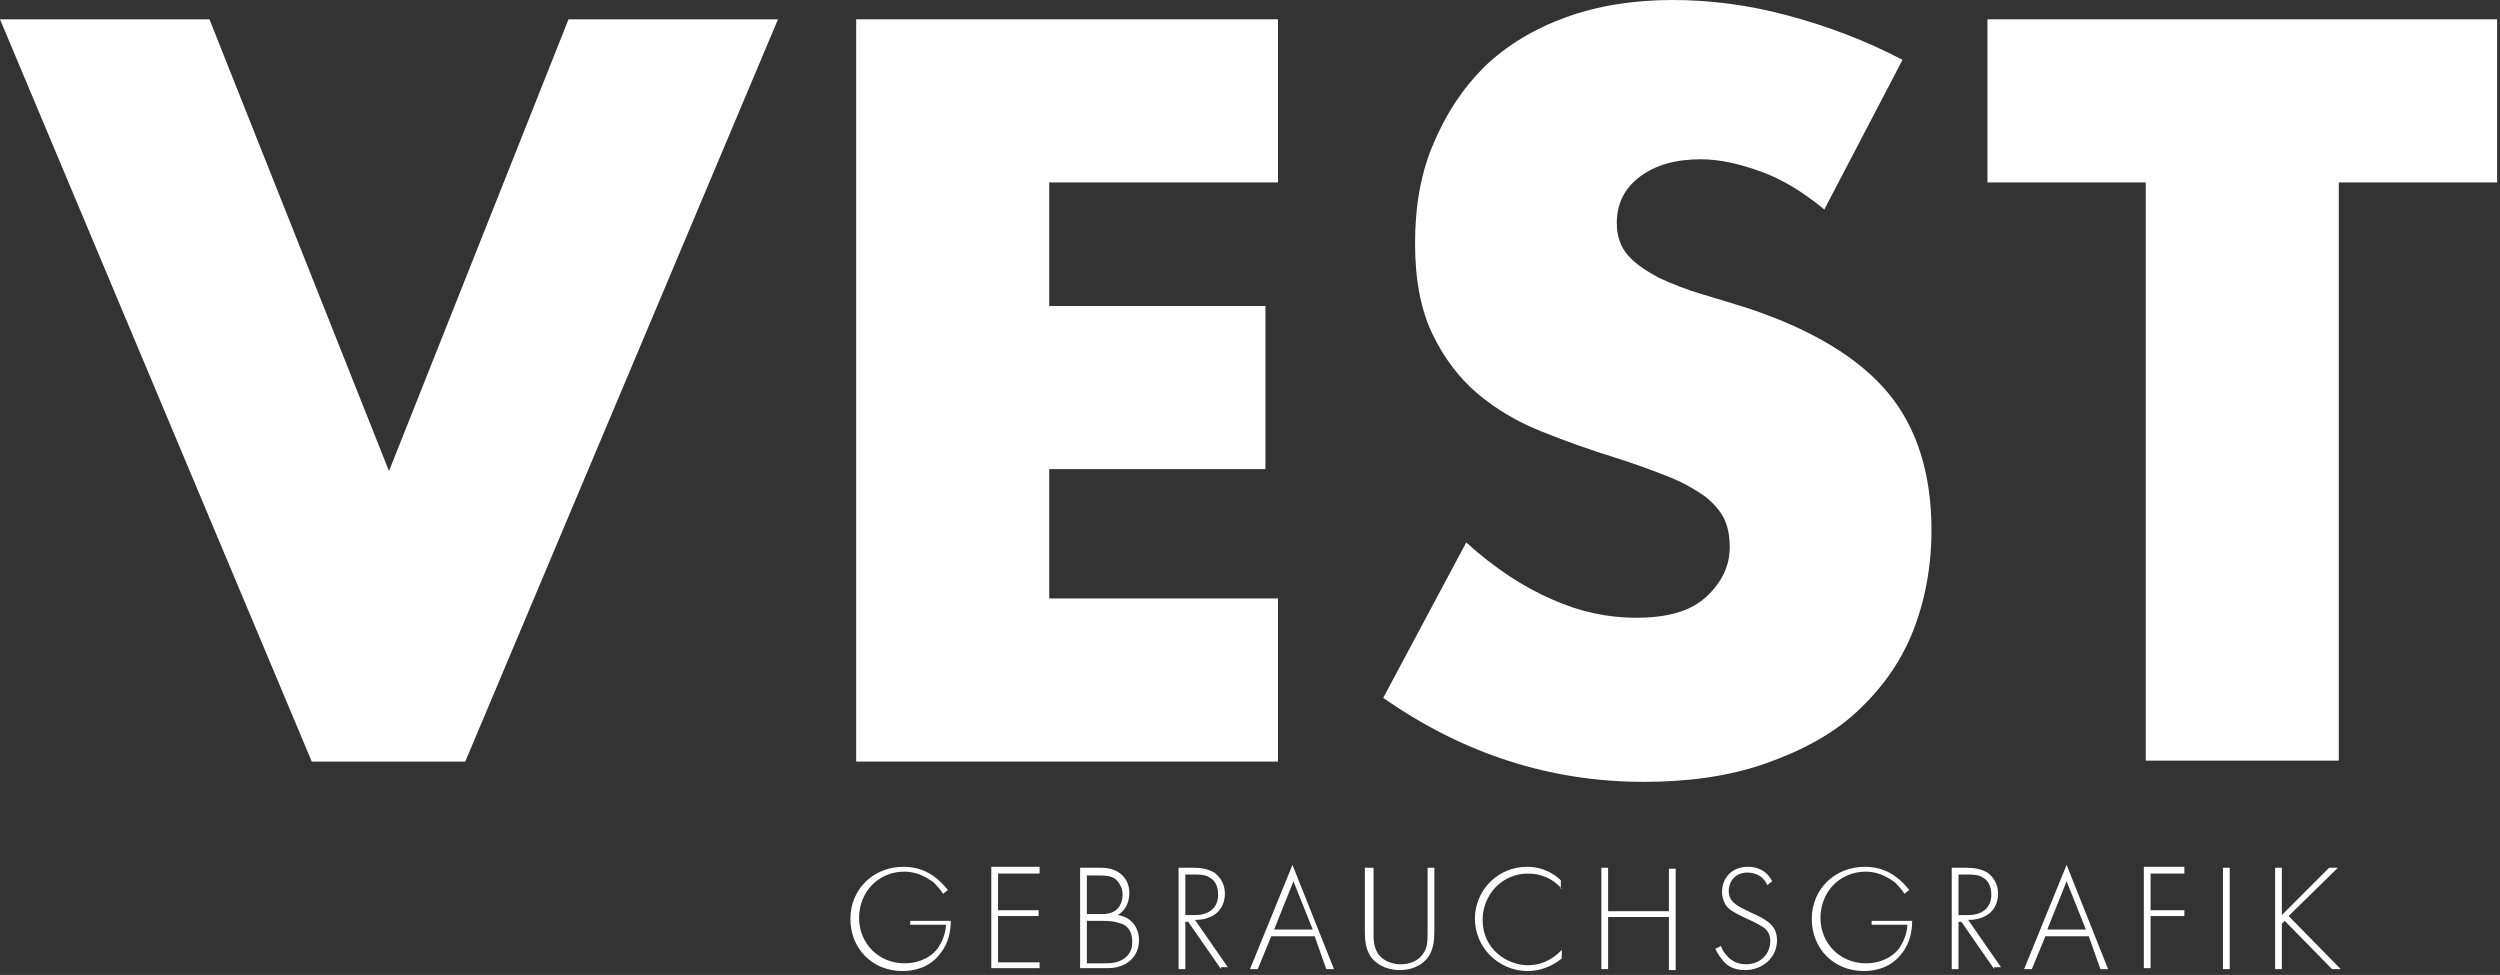 <?xml version="1.0" encoding="UTF-8" standalone="no"?>
<!DOCTYPE svg PUBLIC "-//W3C//DTD SVG 1.1//EN" "http://www.w3.org/Graphics/SVG/1.1/DTD/svg11.dtd">
<svg width="100%" height="100%" viewBox="0 0 259 101" version="1.1" xmlns="http://www.w3.org/2000/svg" xmlns:xlink="http://www.w3.org/1999/xlink" xml:space="preserve" xmlns:serif="http://www.serif.com/" style="fill-rule:evenodd;clip-rule:evenodd;stroke-linejoin:round;stroke-miterlimit:2;">
    <rect x="0" y="0" width="259" height="101" fill="#333333" stroke="none"/>
    <g transform="matrix(1,0,0,1,-11.1,-94)">
        <path d="M32.8,96L51.4,142.8L70,96L91.7,96L59.3,172.9L43.4,172.9L11.1,96L32.8,96Z" style="fill:white;fill-rule:nonzero;"/>
    </g>
    <g transform="matrix(1,0,0,1,-11.1,-94)">
        <path d="M143.5,112.9L119.8,112.9L119.8,125.7L142.2,125.7L142.2,142.6L119.8,142.6L119.8,156L143.5,156L143.5,172.9L99.8,172.9L99.8,96L143.5,96L143.5,112.9Z" style="fill:white;fill-rule:nonzero;"/>
    </g>
    <g transform="matrix(1,0,0,1,-11.1,-94)">
        <path d="M200.1,115.7C197.9,113.9 195.8,112.6 193.6,111.8C191.4,111 189.3,110.5 187.3,110.5C184.7,110.5 182.6,111.1 181,112.3C179.4,113.5 178.6,115.1 178.6,117.1C178.6,118.5 179,119.6 179.8,120.5C180.6,121.4 181.7,122.1 183,122.8C184.3,123.4 185.8,124 187.5,124.5C189.2,125 190.8,125.5 192.4,126C198.9,128.2 203.7,131.1 206.7,134.7C209.7,138.3 211.2,143.1 211.2,148.9C211.2,152.8 210.5,156.4 209.2,159.6C207.9,162.8 205.9,165.5 203.4,167.8C200.9,170.1 197.7,171.8 194,173.1C190.3,174.4 186.1,175 181.4,175C171.7,175 162.7,172.1 154.4,166.3L163,150.2C166,152.9 168.9,154.8 171.9,156.1C174.8,157.4 177.7,158 180.6,158C183.9,158 186.3,157.3 187.9,155.8C189.5,154.3 190.3,152.6 190.3,150.7C190.3,149.5 190.1,148.5 189.7,147.7C189.3,146.9 188.6,146.1 187.7,145.4C186.7,144.7 185.5,144 184,143.4C182.5,142.8 180.6,142.1 178.4,141.4C175.8,140.6 173.3,139.7 170.8,138.7C168.3,137.7 166.1,136.4 164.2,134.8C162.3,133.2 160.7,131.1 159.5,128.6C158.3,126.1 157.7,123 157.7,119.2C157.7,115.4 158.3,111.9 159.6,108.9C160.9,105.8 162.6,103.2 164.9,100.9C167.2,98.7 170,97 173.3,95.8C176.6,94.6 180.3,94 184.4,94C188.2,94 192.2,94.5 196.3,95.6C200.4,96.7 204.4,98.2 208.2,100.2L200.1,115.7Z" style="fill:white;fill-rule:nonzero;"/>
    </g>
    <g transform="matrix(1,0,0,1,-11.1,-94)">
        <path d="M253.4,112.9L253.4,172.8L233.4,172.8L233.4,112.9L217,112.9L217,96L269.8,96L269.8,112.9L253.4,112.9Z" style="fill:white;fill-rule:nonzero;"/>
    </g>
    <g transform="matrix(1,0,0,1,-11.1,-94)">
        <path d="M105.2,189.4L109.6,189.4C109.6,190.4 109.4,191.7 108.5,192.8C107.6,194 106.2,194.6 104.6,194.6C101.5,194.6 99.2,192.3 99.2,189.2C99.2,186.1 101.6,183.8 104.7,183.8C106.2,183.8 107.2,184.3 108,184.9C108.4,185.2 108.8,185.6 109.3,186.2L108.8,186.6C108.5,186.1 108.1,185.7 107.8,185.4C107.1,184.9 106.1,184.3 104.8,184.3C102.1,184.3 100.1,186.4 100.1,189.1C100.1,191.7 102.1,193.8 104.8,193.8C106.6,193.8 107.9,192.9 108.4,192C108.8,191.4 109.1,190.5 109.1,189.8L105.4,189.8L105.4,189.4L105.2,189.4Z" style="fill:white;fill-rule:nonzero;"/>
    </g>
    <g transform="matrix(1,0,0,1,-11.1,-94)">
        <path d="M118.8,184.5L114.5,184.5L114.5,188.3L118.7,188.3L118.7,188.9L114.5,188.9L114.5,193.7L118.8,193.7L118.8,194.3L113.8,194.3L113.8,183.8L118.8,183.8L118.8,184.5Z" style="fill:white;fill-rule:nonzero;"/>
    </g>
    <g transform="matrix(1,0,0,1,-11.1,-94)">
        <path d="M122.9,183.9L125.2,183.9C127,183.9 128.1,185 128.1,186.5C128.1,187.6 127.6,188.4 126.9,188.8C128.3,189 129.1,190.1 129.1,191.4C129.1,193.2 127.7,194.3 125.9,194.3L123,194.3L123,183.9L122.9,183.9ZM123.6,188.7L125.3,188.7C125.8,188.7 126.3,188.6 126.7,188.3C127.1,188 127.4,187.4 127.4,186.7C127.4,185.9 127,185.4 126.7,185.1C126.2,184.7 125.5,184.7 125,184.7L123.7,184.7L123.7,188.7L123.6,188.7ZM123.6,193.8L125.4,193.8C126.1,193.8 127,193.8 127.7,193.2C128.3,192.7 128.4,192.1 128.4,191.6C128.4,190.7 128.1,190 127.3,189.7C127,189.6 126.5,189.4 125.3,189.4L123.7,189.4L123.7,193.8L123.6,193.8Z" style="fill:white;fill-rule:nonzero;"/>
    </g>
    <g transform="matrix(1,0,0,1,-11.1,-94)">
        <path d="M137.6,194.4L134.2,189.5L133.9,189.5L133.9,194.4L133.2,194.4L133.2,183.9L134.7,183.9C135.5,183.9 136.2,184 136.9,184.4C137.7,185 138,185.8 138,186.6C138,187.6 137.5,188.7 136.2,189.1C135.7,189.3 135.1,189.3 134.9,189.3L138.3,194.2L137.6,194.2L137.6,194.4ZM133.9,188.8L134.9,188.8C136.4,188.8 137.3,188 137.3,186.7C137.3,185.6 136.8,185.1 136.4,184.9C136,184.6 135.2,184.6 134.8,184.6L133.9,184.6L133.9,188.8Z" style="fill:white;fill-rule:nonzero;"/>
    </g>
    <g transform="matrix(1,0,0,1,-11.1,-94)">
        <path d="M147.3,191L142.8,191L141.4,194.4L140.6,194.4L145,183.6L149.3,194.4L148.5,194.4L147.3,191ZM147.1,190.3L145.1,185.3L143.1,190.3L147.1,190.3Z" style="fill:white;fill-rule:nonzero;"/>
    </g>
    <g transform="matrix(1,0,0,1,-11.1,-94)">
        <path d="M153.4,183.9L153.4,190.4C153.4,191.4 153.4,192 153.8,192.7C154.4,193.7 155.6,193.9 156.2,193.9C156.9,193.9 158,193.7 158.6,192.7C159,192.1 159,191.4 159,190.4L159,183.9L159.7,183.9L159.7,190.4C159.7,191.5 159.6,192.3 159.1,193.1C158.3,194.2 157.1,194.5 156.1,194.5C155.2,194.5 153.9,194.2 153.1,193.1C152.6,192.3 152.5,191.6 152.5,190.4L152.5,183.9L153.4,183.9Z" style="fill:white;fill-rule:nonzero;"/>
    </g>
    <g transform="matrix(1,0,0,1,-11.1,-94)">
        <path d="M172.9,186.1C172,185 170.7,184.5 169.4,184.5C166.7,184.5 164.7,186.7 164.7,189.3C164.7,192.4 167.3,194 169.4,194C170.5,194 171.8,193.6 172.9,192.4L172.9,193.3C171.8,194.2 170.5,194.6 169.4,194.6C166.3,194.6 163.9,192.1 163.9,189.2C163.9,186.2 166.3,183.8 169.3,183.8C171.3,183.8 172.5,184.9 172.8,185.2L172.8,186.1L172.9,186.1Z" style="fill:white;fill-rule:nonzero;"/>
    </g>
    <g transform="matrix(1,0,0,1,-11.1,-94)">
        <path d="M177.7,188.4L184,188.4L184,184L184.7,184L184.7,194.5L184,194.5L184,189L177.7,189L177.7,194.4L177,194.4L177,183.9L177.7,183.9L177.7,188.4Z" style="fill:white;fill-rule:nonzero;"/>
    </g>
    <g transform="matrix(1,0,0,1,-11.1,-94)">
        <path d="M194.2,185.7C193.6,184.4 192.4,184.4 192.1,184.4C190.9,184.4 190.2,185.3 190.2,186.3C190.2,187.4 191,187.8 192,188.3C193,188.8 193.6,189 194.1,189.4C194.6,189.7 195.2,190.3 195.2,191.4C195.2,193.2 193.7,194.5 191.9,194.5C190.5,194.5 189.9,193.9 189.5,193.4C189.1,192.9 188.9,192.5 188.8,192.3L189.4,192C189.5,192.4 189.8,192.8 190,193C190.5,193.6 191.2,193.9 192,193.9C193.4,193.9 194.5,192.9 194.5,191.5C194.5,190.9 194.3,190.3 193.5,189.9C193.2,189.7 192.6,189.4 191.7,189C190.7,188.5 190.1,188.2 189.8,187.6C189.6,187.2 189.5,186.8 189.5,186.4C189.5,185.2 190.3,183.8 192.2,183.8C193.3,183.8 194.2,184.3 194.7,185.3L194.2,185.7Z" style="fill:white;fill-rule:nonzero;"/>
    </g>
    <g transform="matrix(1,0,0,1,-11.1,-94)">
        <path d="M204.8,189.4L209.2,189.4C209.2,190.4 209,191.7 208.1,192.8C207.2,194 205.8,194.6 204.2,194.6C201.1,194.6 198.8,192.3 198.8,189.2C198.8,186.1 201.2,183.8 204.3,183.8C205.8,183.8 206.8,184.3 207.6,184.9C208,185.2 208.4,185.6 208.9,186.2L208.4,186.6C208.1,186.1 207.7,185.7 207.4,185.4C206.7,184.9 205.7,184.3 204.4,184.3C201.7,184.3 199.7,186.4 199.7,189.1C199.7,191.7 201.7,193.8 204.4,193.8C206.2,193.8 207.5,192.9 208,192C208.4,191.4 208.7,190.5 208.7,189.8L205,189.8L205,189.4L204.8,189.4Z" style="fill:white;fill-rule:nonzero;"/>
    </g>
    <g transform="matrix(1,0,0,1,-11.1,-94)">
        <path d="M217.7,194.4L214.3,189.5L214,189.5L214,194.4L213.3,194.4L213.3,183.9L214.8,183.9C215.6,183.9 216.3,184 217,184.4C217.8,185 218.1,185.8 218.1,186.6C218.1,187.6 217.6,188.7 216.3,189.1C215.8,189.3 215.2,189.3 215,189.3L218.4,194.2L217.7,194.2L217.7,194.4ZM214,188.8L215,188.8C216.5,188.8 217.4,188 217.4,186.7C217.4,185.6 216.9,185.1 216.5,184.9C216.1,184.6 215.3,184.6 214.9,184.6L214,184.6L214,188.8Z" style="fill:white;fill-rule:nonzero;"/>
    </g>
    <g transform="matrix(1,0,0,1,-11.1,-94)">
        <path d="M227.5,191L223,191L221.6,194.4L220.8,194.4L225.2,183.6L229.5,194.4L228.7,194.4L227.5,191ZM227.2,190.3L225.2,185.3L223.2,190.3L227.2,190.3Z" style="fill:white;fill-rule:nonzero;"/>
    </g>
    <g transform="matrix(1,0,0,1,-11.1,-94)">
        <path d="M237.4,184.5L233.9,184.5L233.9,188.3L237.4,188.3L237.4,188.9L233.9,188.9L233.9,194.3L233.2,194.3L233.2,183.8L237.4,183.8L237.4,184.5Z" style="fill:white;fill-rule:nonzero;"/>
    </g>
    <g transform="matrix(1,0,0,1,-11.1,-94)">
        <rect x="241.4" y="183.9" width="0.7" height="10.5" style="fill:white;fill-rule:nonzero;"/>
    </g>
    <g transform="matrix(1,0,0,1,-11.1,-94)">
        <path d="M247.5,188.8L252.4,183.9L253.3,183.9L248.2,188.9L253.6,194.4L252.7,194.4L247.8,189.4L247.5,189.7L247.5,194.4L246.8,194.4L246.8,183.9L247.5,183.9L247.5,188.8Z" style="fill:white;fill-rule:nonzero;"/>
    </g>
</svg>
